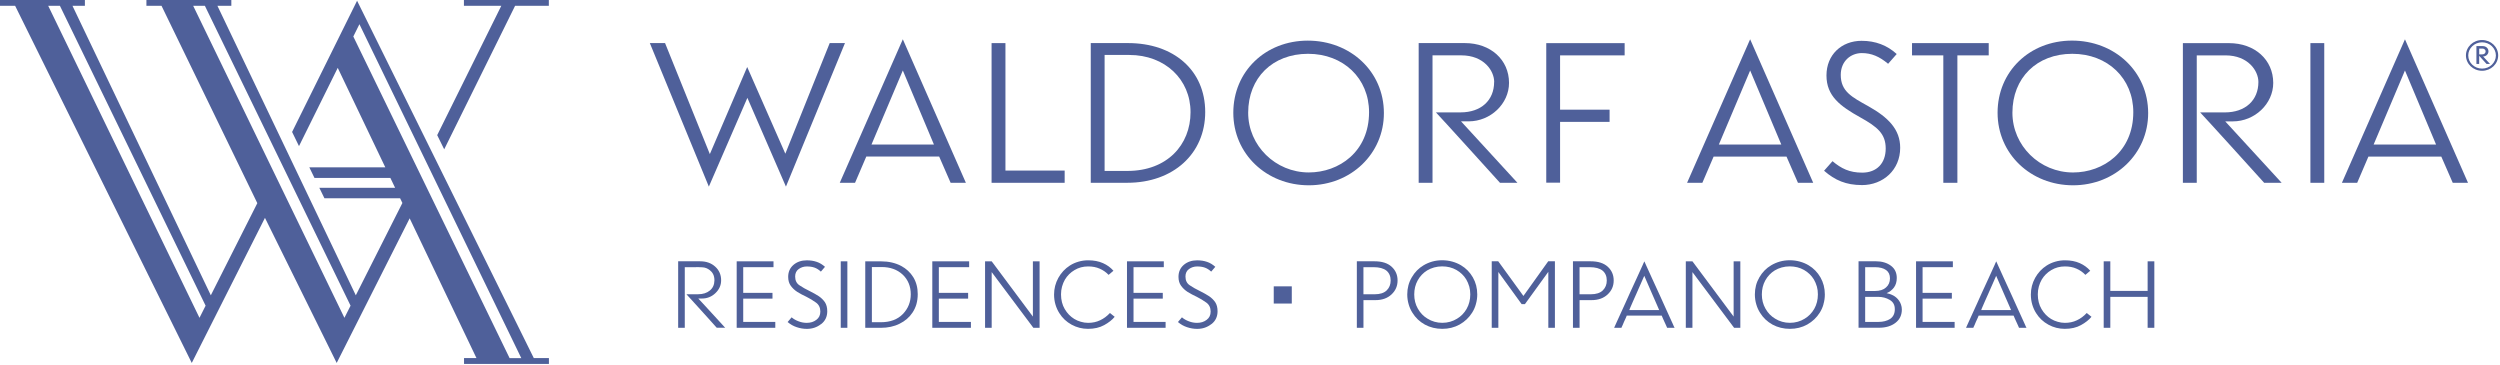 <svg width="944" height="138" viewBox="0 0 944 138" fill="none" xmlns="http://www.w3.org/2000/svg">
<path d="M262.801 100.886H258.573V123.766H256.073V98.664H264.384C266.685 98.664 268.57 99.332 270.049 100.677C271.549 102.022 272.298 103.743 272.298 105.85C272.298 107.706 271.58 109.312 270.153 110.678C268.726 112.044 267.018 112.722 265.05 112.722H263.676L265.331 114.495C266.435 115.684 267.664 117.029 269.028 118.52C269.778 119.344 270.528 120.168 271.278 120.971C272.007 121.774 272.673 122.514 273.288 123.182C273.382 123.276 273.475 123.37 273.569 123.484C273.663 123.568 273.756 123.662 273.85 123.755H270.643L270.393 123.484C270.226 123.286 269.997 123.025 269.695 122.713C269.133 122.087 268.404 121.273 267.508 120.262C266.591 119.25 265.633 118.197 264.623 117.071C263.78 116.153 262.936 115.225 262.093 114.286C261.249 113.369 260.489 112.534 259.801 111.773C259.687 111.658 259.572 111.544 259.489 111.439C259.395 111.325 259.302 111.22 259.208 111.106H263.603C265.436 111.106 266.914 110.636 268.039 109.698C269.164 108.78 269.737 107.518 269.768 105.902C269.768 104.942 269.601 104.15 269.278 103.524C268.956 102.898 268.539 102.408 268.049 102.043C267.185 101.344 266.237 100.98 265.238 100.938L263.728 100.875H262.811L262.801 100.886Z" fill="#4F609A"/>
<path d="M278.172 123.776V102.867V98.675H292.075V100.886H280.64V110.584H291.689V112.764H280.64V121.555H292.325H292.752V123.776H278.172Z" fill="#4F609A"/>
<path d="M310.04 122.368C308.509 123.578 306.728 124.183 304.687 124.183C303.395 124.183 302.114 123.974 300.854 123.547C299.605 123.14 298.459 122.493 297.407 121.597C298.084 120.814 298.594 120.22 298.917 119.824C299.667 120.47 300.552 120.971 301.562 121.336C302.541 121.722 303.572 121.909 304.624 121.909C306.061 121.909 307.269 121.534 308.248 120.773C309.258 120.032 309.758 119 309.758 117.655C309.758 116.184 309.217 115.048 308.134 114.265C307.03 113.462 305.811 112.722 304.478 112.055C303.885 111.763 303.302 111.471 302.718 111.179C302.135 110.866 301.573 110.542 301.031 110.209C300.073 109.583 299.261 108.822 298.605 107.925C297.949 107.028 297.616 105.902 297.616 104.536C297.616 102.679 298.282 101.167 299.625 100.01C300.958 98.873 302.646 98.299 304.655 98.299C306.02 98.299 307.259 98.487 308.384 98.873C309.508 99.248 310.55 99.885 311.518 100.75C310.841 101.553 310.321 102.158 309.967 102.565C309.186 101.845 308.394 101.344 307.571 101.052C306.749 100.76 305.78 100.614 304.655 100.614C303.531 100.614 302.489 100.938 301.594 101.584C300.698 102.231 300.25 103.169 300.25 104.4C300.25 105.902 300.792 107.007 301.875 107.727C302.958 108.467 304.322 109.239 305.988 110.042C306.551 110.334 307.103 110.626 307.644 110.918C308.186 111.21 308.696 111.523 309.196 111.856C310.112 112.482 310.873 113.233 311.487 114.109C312.07 115.006 312.372 116.143 312.372 117.53C312.372 119.563 311.602 121.19 310.05 122.4" fill="#4F609A"/>
<path d="M319.964 98.675H317.465V123.776H319.964V98.675Z" fill="#4F609A"/>
<path d="M340.843 103.68C338.781 101.782 336.136 100.833 332.918 100.833H329.221V121.67H332.606C336.146 121.67 338.917 120.637 340.916 118.583C342.905 116.528 343.905 114.036 343.905 111.106C343.905 108.175 342.884 105.589 340.843 103.691M346.05 114.829C345.707 115.997 345.207 117.06 344.571 118.02C343.395 119.813 341.76 121.221 339.677 122.243C337.615 123.276 335.24 123.787 332.564 123.787H326.722V98.685H332.71C334.147 98.685 335.49 98.831 336.761 99.123C338.021 99.415 339.187 99.843 340.239 100.395C342.187 101.428 343.728 102.846 344.853 104.661C345.977 106.496 346.54 108.634 346.54 111.064C346.54 112.388 346.373 113.64 346.05 114.818" fill="#4F609A"/>
<path d="M352.038 123.776V102.867V98.675H365.951V100.886H354.506V110.584H365.566V112.764H354.506V121.555H366.191H366.618V123.776H352.038Z" fill="#4F609A"/>
<path d="M390.195 123.776C382.312 113.264 377.063 106.246 374.459 102.742V123.776H371.96V98.675H374.459C382.228 109.124 387.414 116.08 390.018 119.542V98.675H392.549V123.776H390.185H390.195Z" fill="#4F609A"/>
<path d="M416.929 122.764C415.242 123.703 413.211 124.172 410.836 124.172C408.629 124.172 406.567 123.651 404.64 122.598C402.713 121.544 401.172 120.105 400.027 118.27C399.391 117.29 398.902 116.205 398.548 115.016C398.194 113.827 398.017 112.565 398.017 111.231C398.017 108.968 398.558 106.871 399.631 104.921C400.714 102.982 402.172 101.417 403.994 100.26C404.973 99.634 406.046 99.154 407.191 98.821C408.368 98.466 409.597 98.289 410.888 98.289C413.023 98.289 414.887 98.643 416.491 99.363C418.064 100.062 419.376 101.021 420.438 102.241C419.615 102.94 419.001 103.451 418.605 103.785C417.637 102.773 416.512 101.991 415.221 101.438C413.961 100.875 412.513 100.604 410.888 100.604C408.983 100.604 407.275 101.063 405.744 101.98C404.223 102.877 403.015 104.077 402.12 105.568C401.651 106.392 401.287 107.278 401.026 108.217C400.766 109.155 400.641 110.125 400.641 111.137C400.641 113.264 401.11 115.12 402.047 116.706C402.984 118.301 404.182 119.542 405.64 120.428C406.41 120.898 407.244 121.263 408.139 121.503C409.035 121.774 409.941 121.909 410.878 121.909C412.544 121.909 414.044 121.586 415.387 120.939C416.752 120.314 417.991 119.396 419.116 118.186C420.032 118.906 420.626 119.386 420.907 119.625C419.949 120.793 418.605 121.847 416.897 122.785" fill="#4F609A"/>
<path d="M425.549 123.776V102.867V98.675H439.452V100.886H428.017V110.584H439.066V112.764H428.017V121.555H439.702H440.129V123.776H425.549Z" fill="#4F609A"/>
<path d="M457.419 122.368C455.889 123.578 454.108 124.183 452.067 124.183C450.775 124.183 449.494 123.974 448.234 123.547C446.984 123.14 445.839 122.493 444.787 121.597C445.464 120.814 445.974 120.22 446.297 119.824C447.047 120.47 447.932 120.971 448.942 121.336C449.921 121.722 450.952 121.909 452.004 121.909C453.441 121.909 454.649 121.534 455.628 120.773C456.638 120.032 457.138 119 457.138 117.655C457.138 116.184 456.597 115.048 455.514 114.265C454.41 113.462 453.191 112.722 451.858 112.055C451.265 111.763 450.682 111.471 450.098 111.179C449.515 110.866 448.953 110.542 448.411 110.209C447.453 109.583 446.641 108.822 445.985 107.925C445.329 107.028 444.995 105.902 444.995 104.536C444.995 102.679 445.662 101.167 447.005 100.01C448.338 98.873 450.025 98.299 452.035 98.299C453.4 98.299 454.639 98.487 455.764 98.873C456.888 99.248 457.93 99.885 458.898 100.75C458.221 101.553 457.701 102.158 457.347 102.565C456.565 101.845 455.774 101.344 454.951 101.052C454.129 100.76 453.16 100.614 452.035 100.614C450.911 100.614 449.869 100.938 448.974 101.584C448.078 102.231 447.63 103.169 447.63 104.4C447.63 105.902 448.172 107.007 449.255 107.727C450.338 108.467 451.702 109.239 453.368 110.042C453.931 110.334 454.483 110.626 455.024 110.918C455.566 111.21 456.076 111.523 456.576 111.856C457.492 112.482 458.253 113.233 458.867 114.109C459.45 115.006 459.752 116.143 459.752 117.53C459.752 119.563 458.982 121.19 457.43 122.4" fill="#4F609A"/>
<path d="M523.528 102.2C522.444 101.324 520.82 100.886 518.633 100.886H514.832V111.116H519.091C521.111 111.116 522.621 110.626 523.632 109.635C524.621 108.655 525.11 107.414 525.11 105.912C525.11 104.327 524.579 103.086 523.528 102.189M525.433 111.179C523.902 112.607 521.893 113.327 519.383 113.327H514.842V123.766H512.343V98.664H519.029C521.84 98.664 524.007 99.353 525.506 100.74C526.985 102.106 527.724 103.826 527.724 105.912C527.724 107.998 526.964 109.75 525.433 111.179Z" fill="#4F609A"/>
<path d="M554.78 108.165C554.499 107.205 554.124 106.319 553.656 105.516C552.739 104.014 551.49 102.825 549.927 101.928C548.334 101.031 546.543 100.583 544.543 100.583C543.492 100.583 542.481 100.719 541.513 100.99C540.555 101.261 539.67 101.636 538.868 102.126C537.389 103.044 536.202 104.296 535.316 105.881C534.452 107.445 534.015 109.218 534.015 111.189C534.015 113.16 534.473 114.974 535.389 116.56C536.306 118.176 537.514 119.427 539.013 120.314C539.836 120.835 540.711 121.221 541.659 121.492C542.596 121.763 543.585 121.899 544.616 121.899C545.647 121.899 546.605 121.763 547.574 121.492C548.511 121.221 549.386 120.846 550.177 120.345C551.677 119.448 552.895 118.207 553.801 116.622C554.718 115.006 555.176 113.191 555.176 111.147C555.176 110.094 555.041 109.103 554.791 108.165M557.29 114.881C556.967 116.049 556.478 117.123 555.853 118.103C554.697 119.938 553.135 121.409 551.167 122.535C549.198 123.63 547.011 124.172 544.616 124.172C542.221 124.172 540.034 123.641 538.035 122.566C536.066 121.471 534.504 119.991 533.359 118.134C532.723 117.144 532.244 116.08 531.911 114.912C531.557 113.723 531.38 112.482 531.38 111.189C531.38 108.822 531.942 106.673 533.077 104.744C534.202 102.794 535.691 101.271 537.545 100.176C538.555 99.572 539.649 99.102 540.815 98.769C542.013 98.435 543.252 98.268 544.543 98.268C545.835 98.268 547.147 98.435 548.344 98.769C549.563 99.102 550.677 99.572 551.687 100.176C553.562 101.292 555.051 102.815 556.155 104.744C557.259 106.673 557.811 108.811 557.811 111.189C557.811 112.461 557.634 113.692 557.28 114.881" fill="#4F609A"/>
<path d="M584.647 123.776V102.638C580.232 108.749 577.284 112.816 575.805 114.849H574.577C570.161 108.79 567.224 104.734 565.777 102.7V123.766H563.277V98.664H565.735C570.473 105.193 573.65 109.562 575.243 111.752C579.94 105.224 583.064 100.854 584.605 98.664H587.136V123.766H584.637L584.647 123.776Z" fill="#4F609A"/>
<path d="M605.134 102.2C604.051 101.324 602.426 100.886 600.239 100.886H596.438V111.116H600.698C602.718 111.116 604.228 110.626 605.238 109.635C606.227 108.655 606.717 107.414 606.717 105.912C606.717 104.327 606.186 103.086 605.134 102.189M607.04 111.179C605.509 112.607 603.499 113.327 600.989 113.327H596.449V123.766H593.949V98.664H600.635C603.447 98.664 605.613 99.353 607.113 100.74C608.591 102.106 609.331 103.826 609.331 105.912C609.331 107.998 608.571 109.75 607.04 111.179Z" fill="#4F609A"/>
<path d="M626.514 117.102L625.597 114.985C624.983 113.598 624.295 112.023 623.525 110.25C623.129 109.312 622.713 108.363 622.286 107.393C621.89 106.454 621.515 105.599 621.161 104.807C621.109 104.702 621.067 104.588 621.015 104.473L620.88 104.139L619.963 106.225C619.349 107.633 618.661 109.208 617.88 110.96C617.453 111.919 617.037 112.868 616.61 113.807C616.214 114.766 615.839 115.632 615.485 116.393C615.433 116.528 615.391 116.654 615.35 116.758C615.308 116.873 615.256 116.977 615.214 117.091H626.514V117.102ZM632.283 123.776H629.503L629.19 123.036C628.951 122.546 628.701 121.982 628.419 121.357C628.274 121.023 628.117 120.689 627.961 120.345C627.826 120.011 627.691 119.709 627.576 119.438C627.555 119.396 627.534 119.354 627.503 119.302C627.482 119.261 627.472 119.208 627.472 119.167H614.267L613.954 119.938C613.715 120.429 613.465 120.992 613.184 121.617C613.048 121.951 612.902 122.285 612.767 122.629C612.6 122.942 612.465 123.244 612.34 123.536C612.319 123.578 612.309 123.63 612.309 123.672C612.288 123.693 612.267 123.724 612.246 123.776H609.497L610.309 121.962C610.872 120.752 611.58 119.208 612.423 117.331C612.892 116.32 613.382 115.235 613.902 114.078C614.423 112.931 614.944 111.763 615.485 110.553C616.329 108.717 617.172 106.882 618.016 105.057C618.839 103.222 619.599 101.543 620.307 100.02C620.401 99.801 620.494 99.572 620.588 99.353C620.703 99.134 620.807 98.904 620.911 98.685L621.723 100.5C622.286 101.709 622.994 103.263 623.837 105.161C624.306 106.173 624.795 107.247 625.316 108.384C625.837 109.541 626.368 110.72 626.93 111.909C627.753 113.765 628.586 115.611 629.43 117.446C630.252 119.281 631.013 120.96 631.721 122.473C631.814 122.692 631.908 122.921 632.002 123.14C632.117 123.359 632.231 123.578 632.325 123.776" fill="#4F609A"/>
<path d="M654.797 123.776C646.913 113.264 641.664 106.246 639.061 102.742V123.776H636.562V98.675H639.061C646.83 109.124 652.016 116.08 654.62 119.542V98.675H657.15V123.776H654.786H654.797Z" fill="#4F609A"/>
<path d="M686.04 108.165C685.759 107.205 685.384 106.319 684.915 105.516C683.999 104.014 682.749 102.825 681.187 101.928C679.594 101.031 677.792 100.583 675.803 100.583C674.751 100.583 673.741 100.719 672.773 100.99C671.815 101.261 670.929 101.636 670.127 102.126C668.649 103.044 667.461 104.296 666.576 105.881C665.712 107.445 665.274 109.218 665.274 111.189C665.274 113.16 665.733 114.974 666.649 116.56C667.566 118.176 668.774 119.427 670.273 120.314C671.096 120.835 671.971 121.221 672.918 121.492C673.856 121.763 674.845 121.899 675.876 121.899C676.907 121.899 677.865 121.763 678.834 121.492C679.771 121.221 680.646 120.846 681.437 120.345C682.937 119.448 684.145 118.207 685.061 116.622C685.978 115.006 686.436 113.191 686.436 111.147C686.436 110.094 686.311 109.103 686.051 108.165M688.55 114.881C688.227 116.049 687.738 117.123 687.113 118.103C685.957 119.938 684.405 121.409 682.426 122.535C680.458 123.63 678.271 124.172 675.876 124.172C673.481 124.172 671.294 123.641 669.294 122.566C667.326 121.471 665.764 119.991 664.618 118.134C663.983 117.144 663.504 116.08 663.171 114.912C662.817 113.723 662.64 112.482 662.64 111.189C662.64 108.822 663.202 106.673 664.327 104.744C665.451 102.794 666.941 101.271 668.794 100.176C669.805 99.572 670.898 99.102 672.064 98.769C673.262 98.435 674.501 98.268 675.793 98.268C677.084 98.268 678.396 98.435 679.594 98.769C680.812 99.102 681.927 99.572 682.937 100.176C684.811 101.292 686.301 102.815 687.404 104.744C688.508 106.673 689.06 108.811 689.06 111.189C689.06 112.461 688.883 113.692 688.529 114.881" fill="#4F609A"/>
<path d="M713.545 113.233C712.253 112.472 710.827 112.096 709.254 112.096H704.287V121.555H709.285C711.066 121.555 712.545 121.169 713.722 120.418C714.888 119.636 715.482 118.416 715.482 116.758C715.482 115.1 714.836 113.994 713.545 113.233ZM712.17 101.96C711.181 101.251 709.785 100.886 707.984 100.886H704.287V109.875H708.025C709.785 109.875 711.16 109.437 712.139 108.561C713.149 107.685 713.649 106.538 713.649 105.109C713.649 103.68 713.159 102.69 712.17 101.949M715.763 121.878C714.169 123.13 712.066 123.755 709.462 123.755H701.787V98.654H708.265C710.587 98.654 712.503 99.217 714.003 100.333C715.482 101.428 716.221 102.971 716.221 104.963C716.221 106.392 715.867 107.591 715.169 108.551C714.44 109.51 713.513 110.23 712.389 110.699C713.118 110.814 713.93 111.095 714.826 111.533C715.711 112.002 716.45 112.649 717.044 113.483C717.367 113.932 717.627 114.432 717.814 114.995C718.023 115.579 718.137 116.205 718.137 116.873C718.137 118.969 717.346 120.648 715.773 121.868" fill="#4F609A"/>
<path d="M723.499 123.776V102.867V98.675H737.402V100.886H725.967V110.584H737.017V112.764H725.967V121.555H737.652H738.068V123.776H723.499Z" fill="#4F609A"/>
<path d="M759.389 117.102L758.472 114.985C757.858 113.598 757.171 112.023 756.4 110.25C756.004 109.312 755.588 108.363 755.161 107.393C754.765 106.454 754.39 105.599 754.036 104.807C753.984 104.702 753.942 104.588 753.89 104.473L753.755 104.139L752.838 106.225C752.224 107.633 751.537 109.208 750.755 110.96C750.329 111.919 749.912 112.868 749.485 113.807C749.089 114.766 748.714 115.632 748.36 116.393C748.308 116.528 748.266 116.654 748.225 116.758C748.183 116.873 748.131 116.977 748.089 117.091H759.389V117.102ZM765.158 123.776H762.378L762.065 123.036C761.826 122.546 761.576 121.982 761.295 121.357C761.149 121.023 760.993 120.689 760.836 120.345C760.701 120.011 760.566 119.709 760.451 119.438C760.43 119.396 760.409 119.354 760.378 119.302C760.357 119.261 760.347 119.208 760.347 119.167H747.142L746.829 119.938C746.59 120.429 746.34 120.992 746.059 121.617C745.923 121.951 745.778 122.285 745.642 122.629C745.475 122.942 745.34 123.244 745.215 123.536C745.194 123.578 745.184 123.63 745.184 123.672C745.163 123.693 745.142 123.724 745.121 123.776H742.372L743.184 121.962C743.747 120.752 744.455 119.208 745.298 117.331C745.767 116.32 746.257 115.235 746.777 114.078C747.298 112.931 747.819 111.763 748.36 110.553C749.204 108.717 750.047 106.882 750.891 105.057C751.714 103.222 752.474 101.543 753.182 100.02C753.276 99.801 753.369 99.572 753.463 99.353C753.578 99.134 753.682 98.904 753.786 98.685L754.598 100.5C755.161 101.709 755.869 103.263 756.712 105.161C757.181 106.173 757.67 107.247 758.191 108.384C758.712 109.541 759.243 110.72 759.805 111.909C760.628 113.765 761.461 115.611 762.305 117.446C763.127 119.281 763.888 120.96 764.596 122.473C764.69 122.692 764.783 122.921 764.877 123.14C764.992 123.359 765.106 123.578 765.2 123.776" fill="#4F609A"/>
<path d="M785.765 122.764C784.078 123.703 782.047 124.172 779.672 124.172C777.465 124.172 775.403 123.651 773.476 122.598C771.549 121.544 770.008 120.105 768.862 118.27C768.227 117.29 767.738 116.205 767.384 115.016C767.03 113.827 766.853 112.565 766.853 111.231C766.853 108.968 767.394 106.871 768.467 104.921C769.55 102.982 771.008 101.417 772.83 100.26C773.809 99.634 774.882 99.154 776.027 98.821C777.204 98.466 778.433 98.289 779.724 98.289C781.859 98.289 783.723 98.643 785.327 99.363C786.9 100.062 788.212 101.021 789.274 102.241C788.451 102.94 787.837 103.451 787.441 103.785C786.473 102.773 785.348 101.991 784.057 101.438C782.797 100.875 781.349 100.604 779.724 100.604C777.819 100.604 776.111 101.063 774.58 101.98C773.059 102.877 771.851 104.077 770.956 105.568C770.487 106.392 770.123 107.278 769.862 108.217C769.602 109.155 769.477 110.125 769.477 111.137C769.477 113.264 769.946 115.12 770.883 116.706C771.82 118.301 773.018 119.542 774.476 120.428C775.246 120.898 776.079 121.263 776.975 121.503C777.871 121.774 778.777 121.909 779.714 121.909C781.38 121.909 782.88 121.586 784.223 120.939C785.588 120.314 786.827 119.396 787.952 118.186C788.868 118.906 789.462 119.386 789.743 119.625C788.785 120.793 787.441 121.847 785.733 122.785" fill="#4F609A"/>
<path d="M810.945 123.776V112.096H796.855V123.776H794.355V104.942V98.675H796.855V109.844H810.945V98.675H813.476V123.776H810.945Z" fill="#4F609A"/>
<path d="M660.859 14.84L684.666 69.026H678.907L674.585 59.13H647.06L642.811 69.026H637.042L660.849 14.84H660.859ZM649.039 54.583H672.617L660.859 26.614L649.039 54.583Z" fill="#4F609A"/>
<path d="M703.024 69.892C711.127 69.892 717.511 64.115 717.511 55.813C717.511 48.795 712.949 44.311 705.524 40.129C699.307 36.667 695.068 34.56 695.068 28.282C695.068 23.078 698.859 20.044 703.024 20.044C706.659 20.044 709.689 21.347 712.949 24.09L716.198 20.398C712.574 17.082 708.169 15.413 702.941 15.413C695.36 15.413 689.674 20.68 689.674 28.491C689.674 36.302 694.912 40.118 702.42 44.311C708.94 47.929 712.043 50.526 712.043 56.095C712.043 61.664 708.638 65.189 703.181 65.189C698.328 65.189 695.214 63.604 691.954 60.861L688.768 64.469C692.86 68.077 697.12 69.882 703.035 69.882" fill="#4F609A"/>
<path d="M750.939 20.909V16.279H721.978V20.909H733.798V69.026H739.109V20.909H750.939Z" fill="#4F609A"/>
<path d="M811.146 42.726C811.146 58.045 798.712 69.965 782.789 69.965C766.865 69.965 754.285 58.181 754.285 42.569C754.285 26.958 766.418 15.33 782.403 15.33C798.389 15.33 811.146 26.895 811.146 42.726ZM805.533 42.361C805.533 29.638 795.9 20.315 782.487 20.315C769.073 20.315 759.888 29.429 759.888 42.569C759.888 55.011 770.198 65.126 782.789 65.126C794.161 65.126 805.533 57.315 805.533 42.361Z" fill="#4F609A"/>
<path d="M852.771 30.952C852.771 37.887 847.834 42.444 840.107 42.444H830.776C831.682 43.31 854.739 68.755 854.958 69.037H861.56C860.352 67.723 840.253 45.834 840.253 45.834H843.127C851.396 45.834 858.373 39.191 858.373 31.317C858.373 22.567 851.406 16.29 841.69 16.29H824.257V69.037H829.495V20.909H840.336C848.907 20.909 852.771 26.76 852.771 30.952Z" fill="#4F609A"/>
<path d="M877.638 16.279H872.41V69.026H877.638V16.279Z" fill="#4F609A"/>
<path d="M908.111 14.84L931.918 69.026H926.159L921.837 59.13H894.313L890.074 69.026H884.305L908.111 14.84ZM896.281 54.583H919.858L908.111 26.614L896.281 54.583Z" fill="#4F609A"/>
<path d="M937.23 26.728C933.866 26.728 931.138 24.131 931.138 20.92C931.138 17.708 933.866 15.111 937.23 15.111C940.594 15.111 943.312 17.718 943.312 20.92C943.312 24.121 940.594 26.728 937.23 26.728ZM937.23 15.976C934.356 15.976 932.013 18.208 932.013 20.94C932.013 23.673 934.345 25.904 937.23 25.904C940.115 25.904 942.447 23.683 942.447 20.94C942.447 18.198 940.104 15.976 937.23 15.976ZM938.927 24.152L936.136 21.066V24.152H935.095V17.405H937.469C938.771 17.405 939.646 18.302 939.646 19.397C939.646 20.492 938.688 21.326 937.626 21.326L940.24 24.152H938.917H938.927ZM937.407 18.344H936.147V20.534H937.282C938.042 20.534 938.573 20.096 938.573 19.366C938.573 18.896 938.105 18.344 937.407 18.344Z" fill="#4F609A"/>
<path d="M267.663 70.466L282.212 36.948L296.771 70.466L319.057 16.269H313.298L296.541 58.035L282.139 25.3L268.038 58.191L251.126 16.269H245.377L267.663 70.466Z" fill="#4F609A"/>
<path d="M340.906 14.829L364.713 69.016H358.954L354.632 59.119H327.108L322.869 69.016H317.1L340.906 14.829ZM329.076 54.572H352.653L340.906 26.603L329.076 54.572Z" fill="#4F609A"/>
<path d="M402.015 69.026V64.407H379.656V16.279H374.418V69.026H402.015Z" fill="#4F609A"/>
<path d="M425.657 69.026H411.869V16.269H425.97C443.184 16.269 455.088 26.541 455.088 42.288C455.088 58.035 443.028 69.016 425.668 69.016M426.428 20.753H417.097V64.542H425.751C440.675 64.542 449.547 54.718 449.547 42.361C449.547 30.003 439.925 20.753 426.428 20.753Z" fill="#4F609A"/>
<path d="M522.559 42.715C522.559 58.045 510.125 69.965 494.212 69.965C478.299 69.965 465.698 58.191 465.698 42.58C465.698 26.968 477.831 15.34 493.827 15.34C509.823 15.34 522.559 26.906 522.559 42.715ZM516.957 42.361C516.957 29.648 507.323 20.315 493.91 20.315C480.497 20.315 471.311 29.419 471.311 42.569C471.311 55 481.621 65.116 494.212 65.116C505.584 65.116 516.957 57.315 516.957 42.361Z" fill="#4F609A"/>
<path d="M564.184 30.942C564.184 37.877 559.269 42.434 551.521 42.434H542.2C543.106 43.299 566.153 68.745 566.392 69.026H572.984C571.776 67.723 551.687 45.823 551.687 45.823H554.572C562.831 45.823 569.808 39.18 569.808 31.296C569.808 22.557 562.841 16.269 553.135 16.269H535.691V69.016H540.919V20.899H551.771C560.342 20.899 564.205 26.749 564.205 30.942" fill="#4F609A"/>
<path d="M613.464 20.909V16.29H583.867V68.974H589.085V46.021H607.778V41.412H589.085V20.909H613.464Z" fill="#4F609A"/>
<path d="M165.085 51.027L189.287 2.2H175.176V0H207.241V2.2H194.494L167.73 56.387L165.085 51.027ZM32.065 0H0V2.2H5.717L72.409 137.052L100.048 82.26L127.135 137.052L154.691 82.438L179.914 135.216H175.217V137.427H207.272V135.216H201.565L134.832 0.282L110.296 49.828L112.899 55.177L127.531 25.623L145.496 63.197H116.805L118.742 67.18H147.401L149.193 70.914H120.575L122.501 74.856H151.078L151.942 76.65L134.352 111.512L82.105 2.2H87.354V0H55.288V2.2H60.995L97.164 76.712L79.606 111.502L27.368 2.2H32.055V0H32.065ZM133.415 13.776L135.717 9.135L196.837 135.227H192.422L133.405 13.776H133.415ZM72.951 2.2H77.366L132.374 115.423L130.051 120.011L72.951 2.2ZM77.637 115.423L75.325 120.011L18.204 2.2H22.63L77.637 115.423Z" fill="#4F609A"/>
<path d="M487.776 108.123H480.965V114.62H487.776V108.123Z" fill="#4F609A"/>
</svg>

